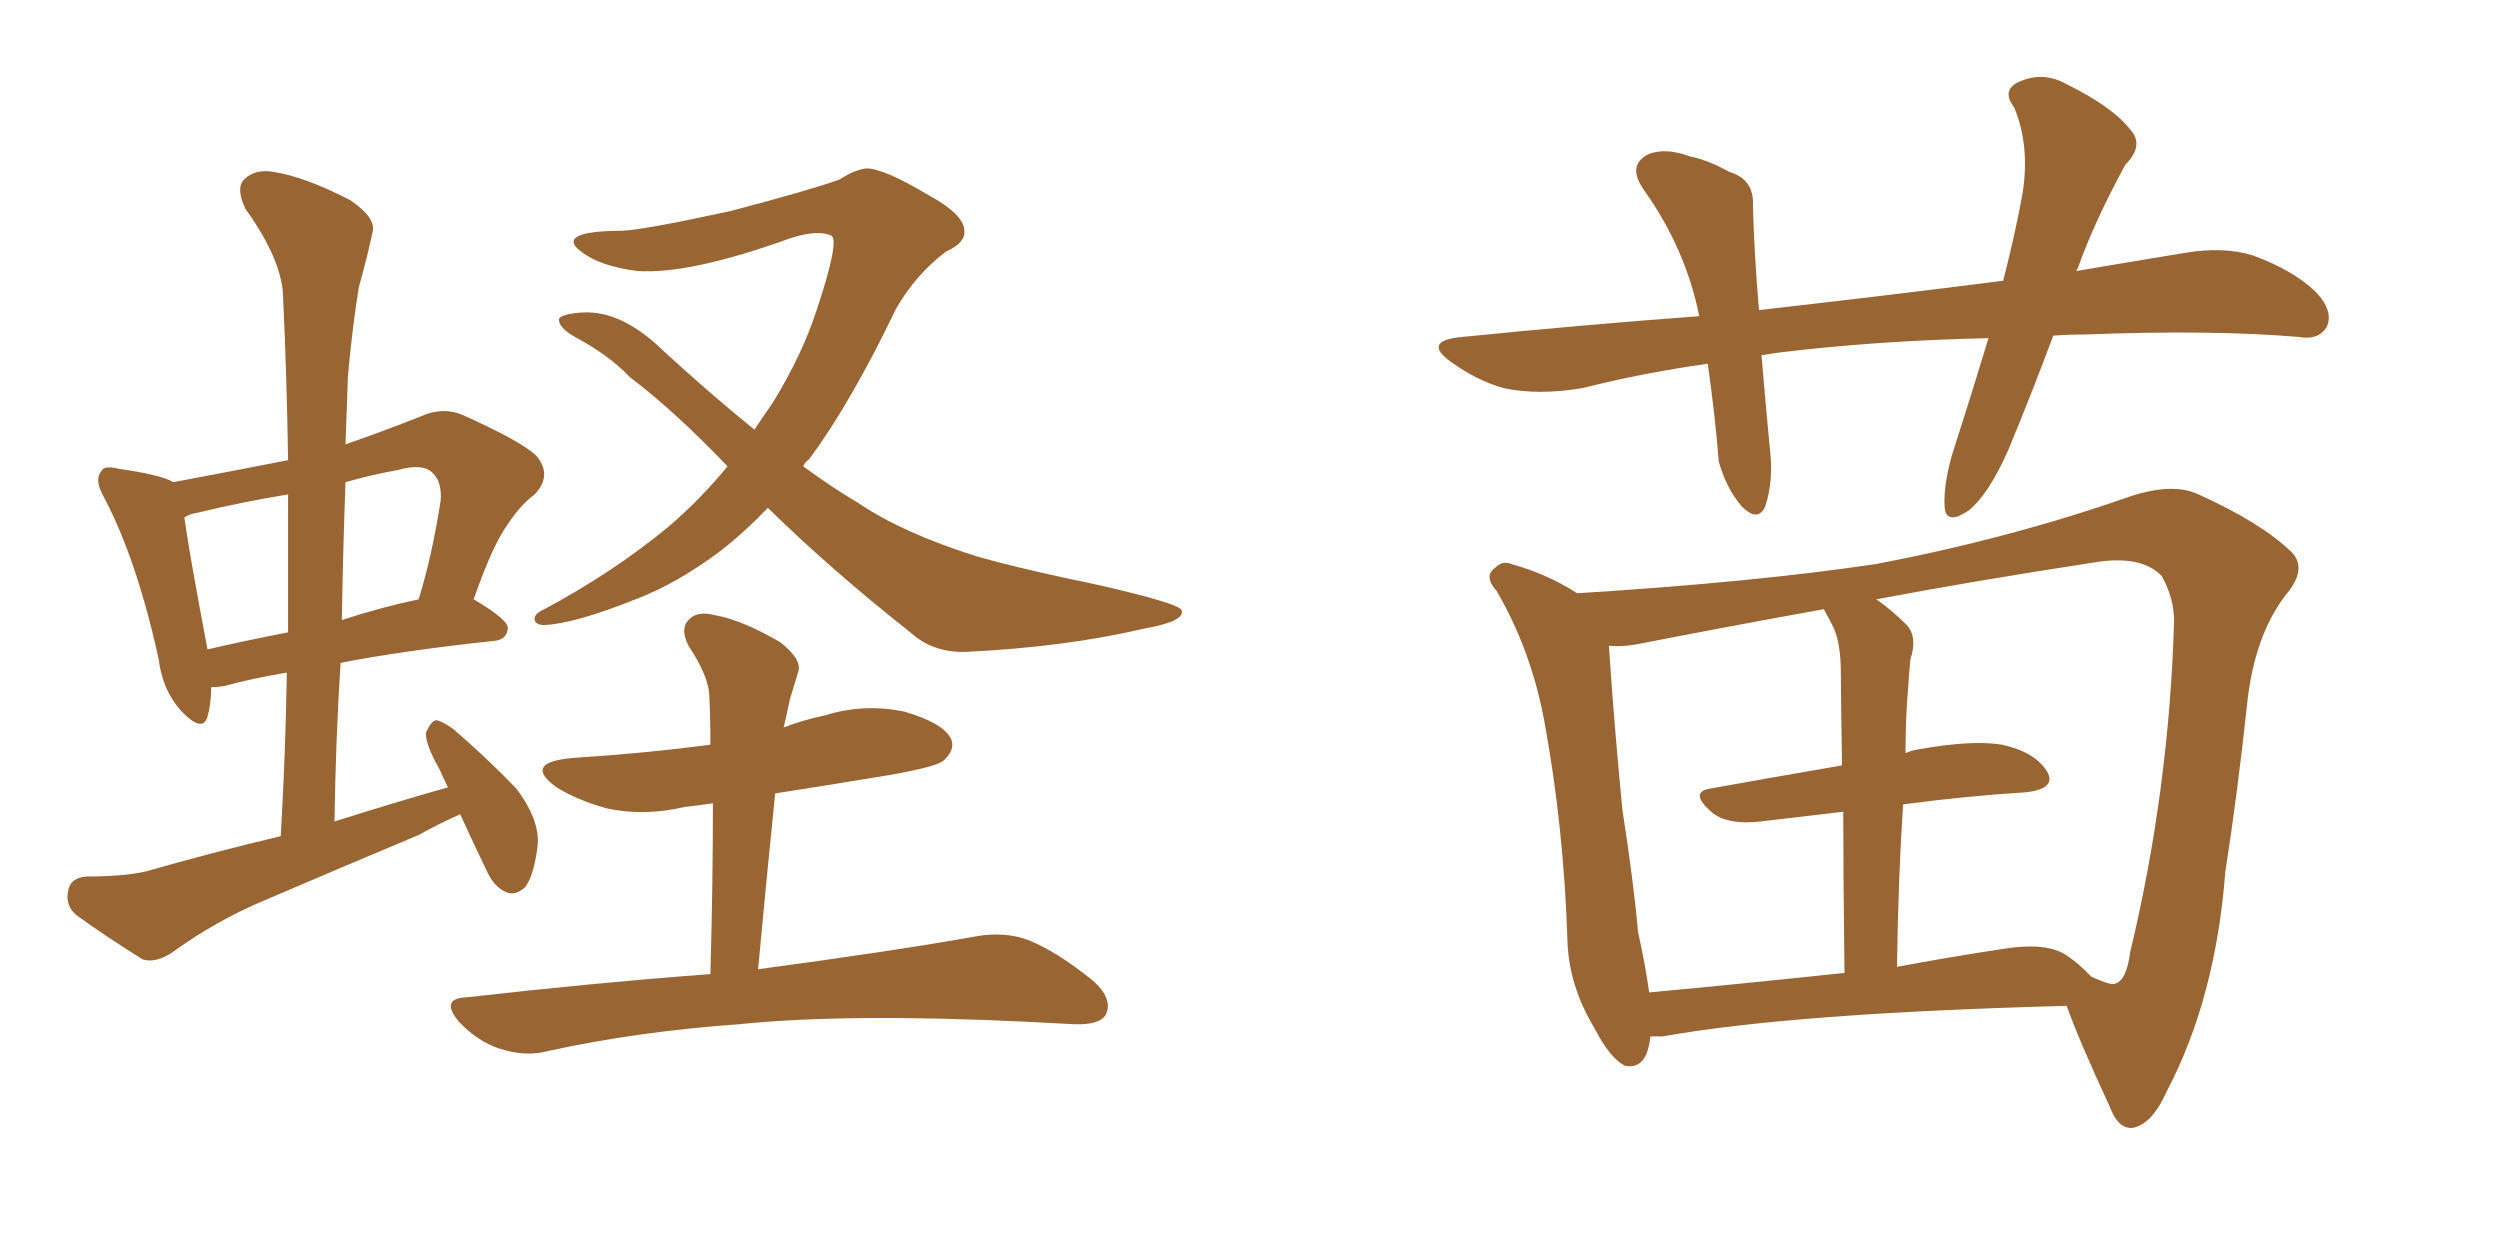 <svg xmlns="http://www.w3.org/2000/svg" xmlns:xlink="http://www.w3.org/1999/xlink" width="300" height="150"><path fill="#996633" padding="10" d="M55.22 97.71L55.22 97.71Q52.59 98.88 50.24 100.20L50.24 100.20Q41.16 104.00 31.93 107.96L31.93 107.96Q25.93 110.45 20.51 114.40L20.51 114.40Q18.60 115.58 17.14 115.14L17.14 115.14Q12.45 112.21 9.23 109.86L9.23 109.86Q7.76 108.69 8.20 106.79L8.20 106.79Q8.50 105.32 10.40 105.18L10.40 105.18Q14.79 105.18 17.43 104.59L17.43 104.59Q25.63 102.25 33.69 100.34L33.69 100.34Q34.28 90.09 34.42 80.71L34.42 80.71Q30.03 81.45 26.95 82.32L26.95 82.32Q25.93 82.47 25.34 82.47L25.34 82.47Q25.34 84.52 24.90 85.99L24.90 85.99Q24.32 88.04 21.68 85.25L21.68 85.25Q19.48 82.76 19.04 79.10L19.04 79.10Q16.41 67.09 12.45 59.62L12.45 59.62Q11.28 57.57 12.16 56.54L12.16 56.54Q12.45 55.81 14.21 56.25L14.21 56.25Q19.34 56.98 20.80 57.86L20.80 57.86Q27.83 56.54 34.57 55.22L34.57 55.22Q34.42 45.26 33.98 35.89L33.98 35.89Q33.98 31.35 29.44 25.05L29.44 25.05Q28.27 22.56 29.30 21.53L29.30 21.53Q30.62 20.21 32.96 20.65L32.96 20.65Q36.62 21.24 42.04 24.02L42.04 24.02Q45.26 26.22 44.68 27.98L44.68 27.98Q44.09 30.76 43.07 34.42L43.07 34.42Q42.33 38.82 41.75 45.12L41.75 45.12Q41.60 49.22 41.46 53.32L41.46 53.32Q45.70 51.86 50.54 49.95L50.54 49.95Q53.17 48.78 55.52 49.80L55.52 49.80Q62.40 52.88 64.31 54.64L64.31 54.64Q66.36 56.98 64.16 59.33L64.16 59.33Q62.55 60.50 61.08 62.70L61.08 62.70Q59.18 65.19 56.84 71.92L56.84 71.92Q61.08 74.41 60.94 75.44L60.94 75.44Q60.79 76.76 59.33 76.90L59.33 76.90Q48.34 78.08 40.87 79.54L40.87 79.54Q40.28 88.77 40.14 98.58L40.14 98.58Q47.02 96.39 53.76 94.48L53.76 94.48Q53.17 93.31 52.73 92.29L52.73 92.29Q50.98 89.21 51.12 87.89L51.12 87.89Q51.71 86.57 52.29 86.43L52.29 86.43Q52.88 86.43 54.35 87.45L54.35 87.45Q58.45 90.97 61.96 94.63L61.96 94.63Q65.04 98.73 64.45 101.95L64.45 101.95Q64.01 105.18 62.99 106.49L62.99 106.49Q61.82 107.52 60.79 107.08L60.79 107.08Q59.33 106.49 58.45 104.59L58.45 104.59Q56.69 100.93 55.22 97.71ZM34.57 75.88L34.57 75.88Q34.57 67.38 34.57 59.33L34.57 59.33Q29.15 60.21 23.73 61.52L23.73 61.52Q22.71 61.67 22.12 62.11L22.12 62.11Q22.71 66.36 24.90 77.93L24.90 77.93Q29.30 76.90 34.57 75.88ZM41.46 57.86L41.46 57.86Q41.16 65.92 41.02 74.41L41.02 74.41Q45.41 72.95 50.24 71.92L50.24 71.92Q51.86 66.65 52.88 60.06L52.88 60.06Q53.03 57.86 52.00 56.84L52.00 56.84Q50.83 55.52 47.75 56.40L47.75 56.40Q44.53 56.98 41.46 57.86ZM92.14 60.94L92.14 60.94Q89.21 64.01 86.13 66.36L86.13 66.36Q81.15 70.02 76.61 71.78L76.61 71.78Q68.99 74.85 65.33 75L65.33 75Q64.31 75 64.16 74.41L64.16 74.41Q64.01 73.68 65.33 73.10L65.33 73.10Q73.54 68.70 80.13 63.28L80.13 63.28Q84.08 59.91 87.30 55.96L87.30 55.96Q81.01 49.37 75.59 45.26L75.59 45.26Q73.10 42.63 68.99 40.43L68.99 40.43Q66.94 39.26 67.09 38.23L67.09 38.23Q67.53 37.65 69.87 37.50L69.87 37.50Q74.56 37.21 79.54 42.04L79.54 42.04Q85.11 47.17 90.53 51.56L90.53 51.56Q91.70 49.80 92.72 48.34L92.72 48.34Q96.24 42.63 98.00 37.21L98.00 37.21Q100.78 28.86 99.76 28.27L99.76 28.27Q98.14 27.54 94.92 28.56L94.92 28.56Q82.76 32.96 76.46 32.52L76.46 32.52Q71.92 31.93 69.73 30.18L69.73 30.18Q68.70 29.44 68.85 28.86L68.85 28.86Q69.29 27.69 74.71 27.69L74.71 27.69Q77.49 27.54 87.60 25.34L87.60 25.34Q97.12 22.85 100.78 21.53L100.78 21.53Q102.54 20.36 104.00 20.21L104.00 20.21Q106.05 20.21 111.47 23.44L111.47 23.44Q115.72 25.78 115.72 27.69L115.72 27.69Q115.87 29.15 113.53 30.18L113.53 30.18Q109.86 32.96 107.52 37.06L107.52 37.06Q102.10 48.34 97.12 55.08L97.12 55.08Q96.53 55.52 96.39 55.96L96.39 55.96Q99.76 58.45 102.98 60.35L102.98 60.35Q108.40 64.01 117.33 66.80L117.33 66.80Q121.44 67.97 128.17 69.43L128.17 69.43Q132.57 70.31 136.52 71.34L136.52 71.34Q141.65 72.66 141.80 73.24L141.80 73.24Q142.24 74.56 137.26 75.44L137.26 75.44Q127.88 77.64 116.02 78.22L116.02 78.22Q112.06 78.37 109.42 76.03L109.42 76.03Q99.76 68.41 92.14 60.94ZM85.25 116.89L85.25 116.89L85.25 116.89Q85.55 106.05 85.55 96.39L85.55 96.39Q83.64 96.68 82.18 96.83L82.18 96.83Q77.20 98.00 72.66 96.97L72.66 96.97Q69.14 95.95 66.80 94.48L66.80 94.48Q62.70 91.55 68.55 90.97L68.55 90.97Q77.64 90.38 85.25 89.36L85.25 89.36Q85.25 86.13 85.11 83.35L85.11 83.35Q84.96 81.01 82.62 77.49L82.62 77.49Q81.59 75.44 82.62 74.41L82.62 74.41Q83.64 73.24 85.84 73.83L85.84 73.83Q89.06 74.41 93.60 77.05L93.60 77.05Q96.24 79.10 95.80 80.57L95.80 80.57Q95.36 82.03 94.78 83.94L94.78 83.94Q94.48 85.40 94.04 87.30L94.04 87.30Q96.24 86.43 99.02 85.84L99.02 85.84Q103.71 84.38 108.54 85.40L108.54 85.40Q113.09 86.72 114.11 88.62L114.11 88.62Q114.70 89.94 113.23 91.26L113.23 91.26Q112.50 91.99 106.64 93.02L106.64 93.02Q99.61 94.19 93.02 95.21L93.02 95.21Q91.99 105.32 90.97 116.31L90.97 116.31Q107.37 114.11 117.19 112.35L117.19 112.35Q120.56 111.77 123.34 112.79L123.34 112.79Q126.71 114.11 131.10 117.63L131.10 117.63Q133.59 119.82 132.71 121.73L132.71 121.73Q131.98 123.05 128.76 122.90L128.76 122.90Q125.98 122.75 123.19 122.61L123.19 122.61Q101.66 121.58 88.77 122.90L88.77 122.90Q76.46 123.78 65.77 126.12L65.77 126.12Q63.13 126.86 59.91 125.83L59.91 125.83Q57.28 124.95 55.08 122.61L55.08 122.61Q52.73 119.82 55.96 119.68L55.96 119.68Q71.48 117.92 85.25 116.89ZM246.39 40.28L246.39 40.28Q243.60 47.75 240.97 54.05L240.97 54.05Q238.62 59.33 236.28 61.23L236.28 61.23Q233.50 63.13 233.35 60.79L233.35 60.79Q233.20 58.30 234.23 54.64L234.23 54.64Q236.72 46.88 238.62 40.58L238.62 40.58Q225.15 40.87 213.28 42.33L213.28 42.33Q212.26 42.48 211.38 42.63L211.38 42.63Q211.82 47.90 212.40 54.05L212.40 54.05Q212.84 57.71 211.82 60.79L211.82 60.79Q210.94 62.70 209.03 60.79L209.03 60.79Q207.13 58.59 206.25 55.37L206.25 55.37Q205.81 49.80 204.93 43.65L204.93 43.65Q197.46 44.68 189.84 46.58L189.84 46.58Q184.57 47.46 180.47 46.58L180.47 46.58Q177.25 45.70 174.02 43.36L174.02 43.36Q170.65 40.87 175.49 40.43L175.49 40.43Q190.14 38.96 203.91 37.94L203.91 37.94Q202.29 29.88 197.31 22.85L197.31 22.85Q195.12 19.78 197.90 18.46L197.90 18.46Q199.95 17.72 202.73 18.75L202.73 18.75Q204.93 19.19 207.57 20.65L207.57 20.65Q210.50 21.53 210.35 24.61L210.35 24.61Q210.50 30.47 211.08 37.21L211.08 37.21Q226.61 35.45 240.38 33.69L240.38 33.69Q241.85 27.98 242.72 23.14L242.72 23.14Q243.60 17.43 241.70 12.89L241.70 12.89Q240.23 10.99 241.99 9.96L241.99 9.96Q244.92 8.50 247.71 9.96L247.71 9.96Q253.42 12.74 255.62 15.53L255.62 15.53Q257.37 17.43 255.03 19.78L255.03 19.78Q251.22 26.81 249.32 32.23L249.32 32.23Q249.17 32.37 249.17 32.52L249.17 32.52Q256.05 31.35 262.35 30.32L262.35 30.32Q266.75 29.59 270.26 30.62L270.26 30.62Q275.10 32.37 277.88 35.01L277.88 35.01Q280.08 37.35 279.20 39.26L279.20 39.26Q278.17 40.87 275.83 40.43L275.83 40.43Q265.28 39.55 250.20 40.14L250.20 40.14Q248.14 40.14 246.39 40.28ZM198.05 124.37L198.05 124.37Q197.61 128.47 194.97 127.88L194.97 127.88Q193.21 127.00 191.31 123.34L191.31 123.34Q188.23 118.21 188.09 112.79L188.09 112.79Q187.65 99.17 185.30 86.43L185.30 86.43Q183.69 77.93 179.59 70.90L179.59 70.90Q177.98 69.14 179.44 68.12L179.44 68.12Q180.32 67.24 181.35 67.68L181.35 67.68Q185.60 68.85 189.26 71.19L189.26 71.19Q210.50 69.87 225.15 67.68L225.15 67.68Q241.26 64.60 255.47 59.62L255.47 59.62Q260.74 57.86 263.82 59.33L263.82 59.33Q271.29 62.70 274.95 66.21L274.95 66.21Q277.00 68.26 274.22 71.48L274.22 71.48Q270.56 76.32 269.68 84.23L269.68 84.23Q268.51 95.21 267.04 104.59L267.04 104.59Q265.87 119.82 260.01 130.96L260.01 130.96Q258.25 134.91 255.91 135.35L255.91 135.35Q254.15 135.50 253.13 132.71L253.13 132.71Q249.46 124.80 248.00 120.70L248.00 120.70Q215.04 121.58 199.51 124.37L199.51 124.37Q198.63 124.37 198.05 124.37ZM247.85 114.55L247.85 114.55Q249.61 115.72 250.93 117.19L250.93 117.19Q253.13 118.21 253.71 118.07L253.71 118.07Q255.18 117.77 255.62 114.26L255.62 114.26Q260.30 94.78 260.89 74.56L260.89 74.56Q260.89 71.78 259.42 69.14L259.42 69.14Q256.93 66.50 251.07 67.53L251.07 67.53Q236.72 69.73 225.15 71.92L225.15 71.92Q226.90 73.10 228.81 75L228.81 75Q230.13 76.46 229.25 79.10L229.25 79.10Q229.10 80.57 228.96 82.76L228.96 82.76Q228.66 86.28 228.66 90.38L228.66 90.38Q229.25 90.09 230.13 89.94L230.13 89.94Q236.57 88.77 240.23 89.36L240.23 89.36Q244.19 90.23 245.65 92.58L245.65 92.58Q246.83 94.63 243.16 95.07L243.16 95.07Q235.99 95.51 228.37 96.53L228.37 96.53Q227.78 105.47 227.64 116.02L227.64 116.02Q233.94 114.84 240.67 113.82L240.67 113.82Q245.51 113.09 247.85 114.55ZM197.90 119.09L197.90 119.09L197.90 119.09Q208.89 118.07 221.34 116.75L221.34 116.75Q221.19 105.03 221.19 97.41L221.19 97.41Q216.06 98.00 211.23 98.58L211.23 98.58Q207.42 99.02 205.52 97.56L205.52 97.56Q202.59 95.07 205.22 94.63L205.22 94.63Q212.55 93.31 221.04 91.85L221.04 91.85Q220.90 82.62 220.90 80.71L220.90 80.71Q220.90 77.20 220.02 75.29L220.02 75.29Q219.43 74.12 218.85 73.10L218.85 73.10Q205.96 75.44 196.29 77.34L196.29 77.34Q194.53 77.64 193.07 77.49L193.07 77.49Q193.65 86.43 194.68 97.12L194.68 97.12Q196.00 105.62 196.58 111.91L196.58 111.91Q197.46 115.87 197.90 119.09Z"/></svg>